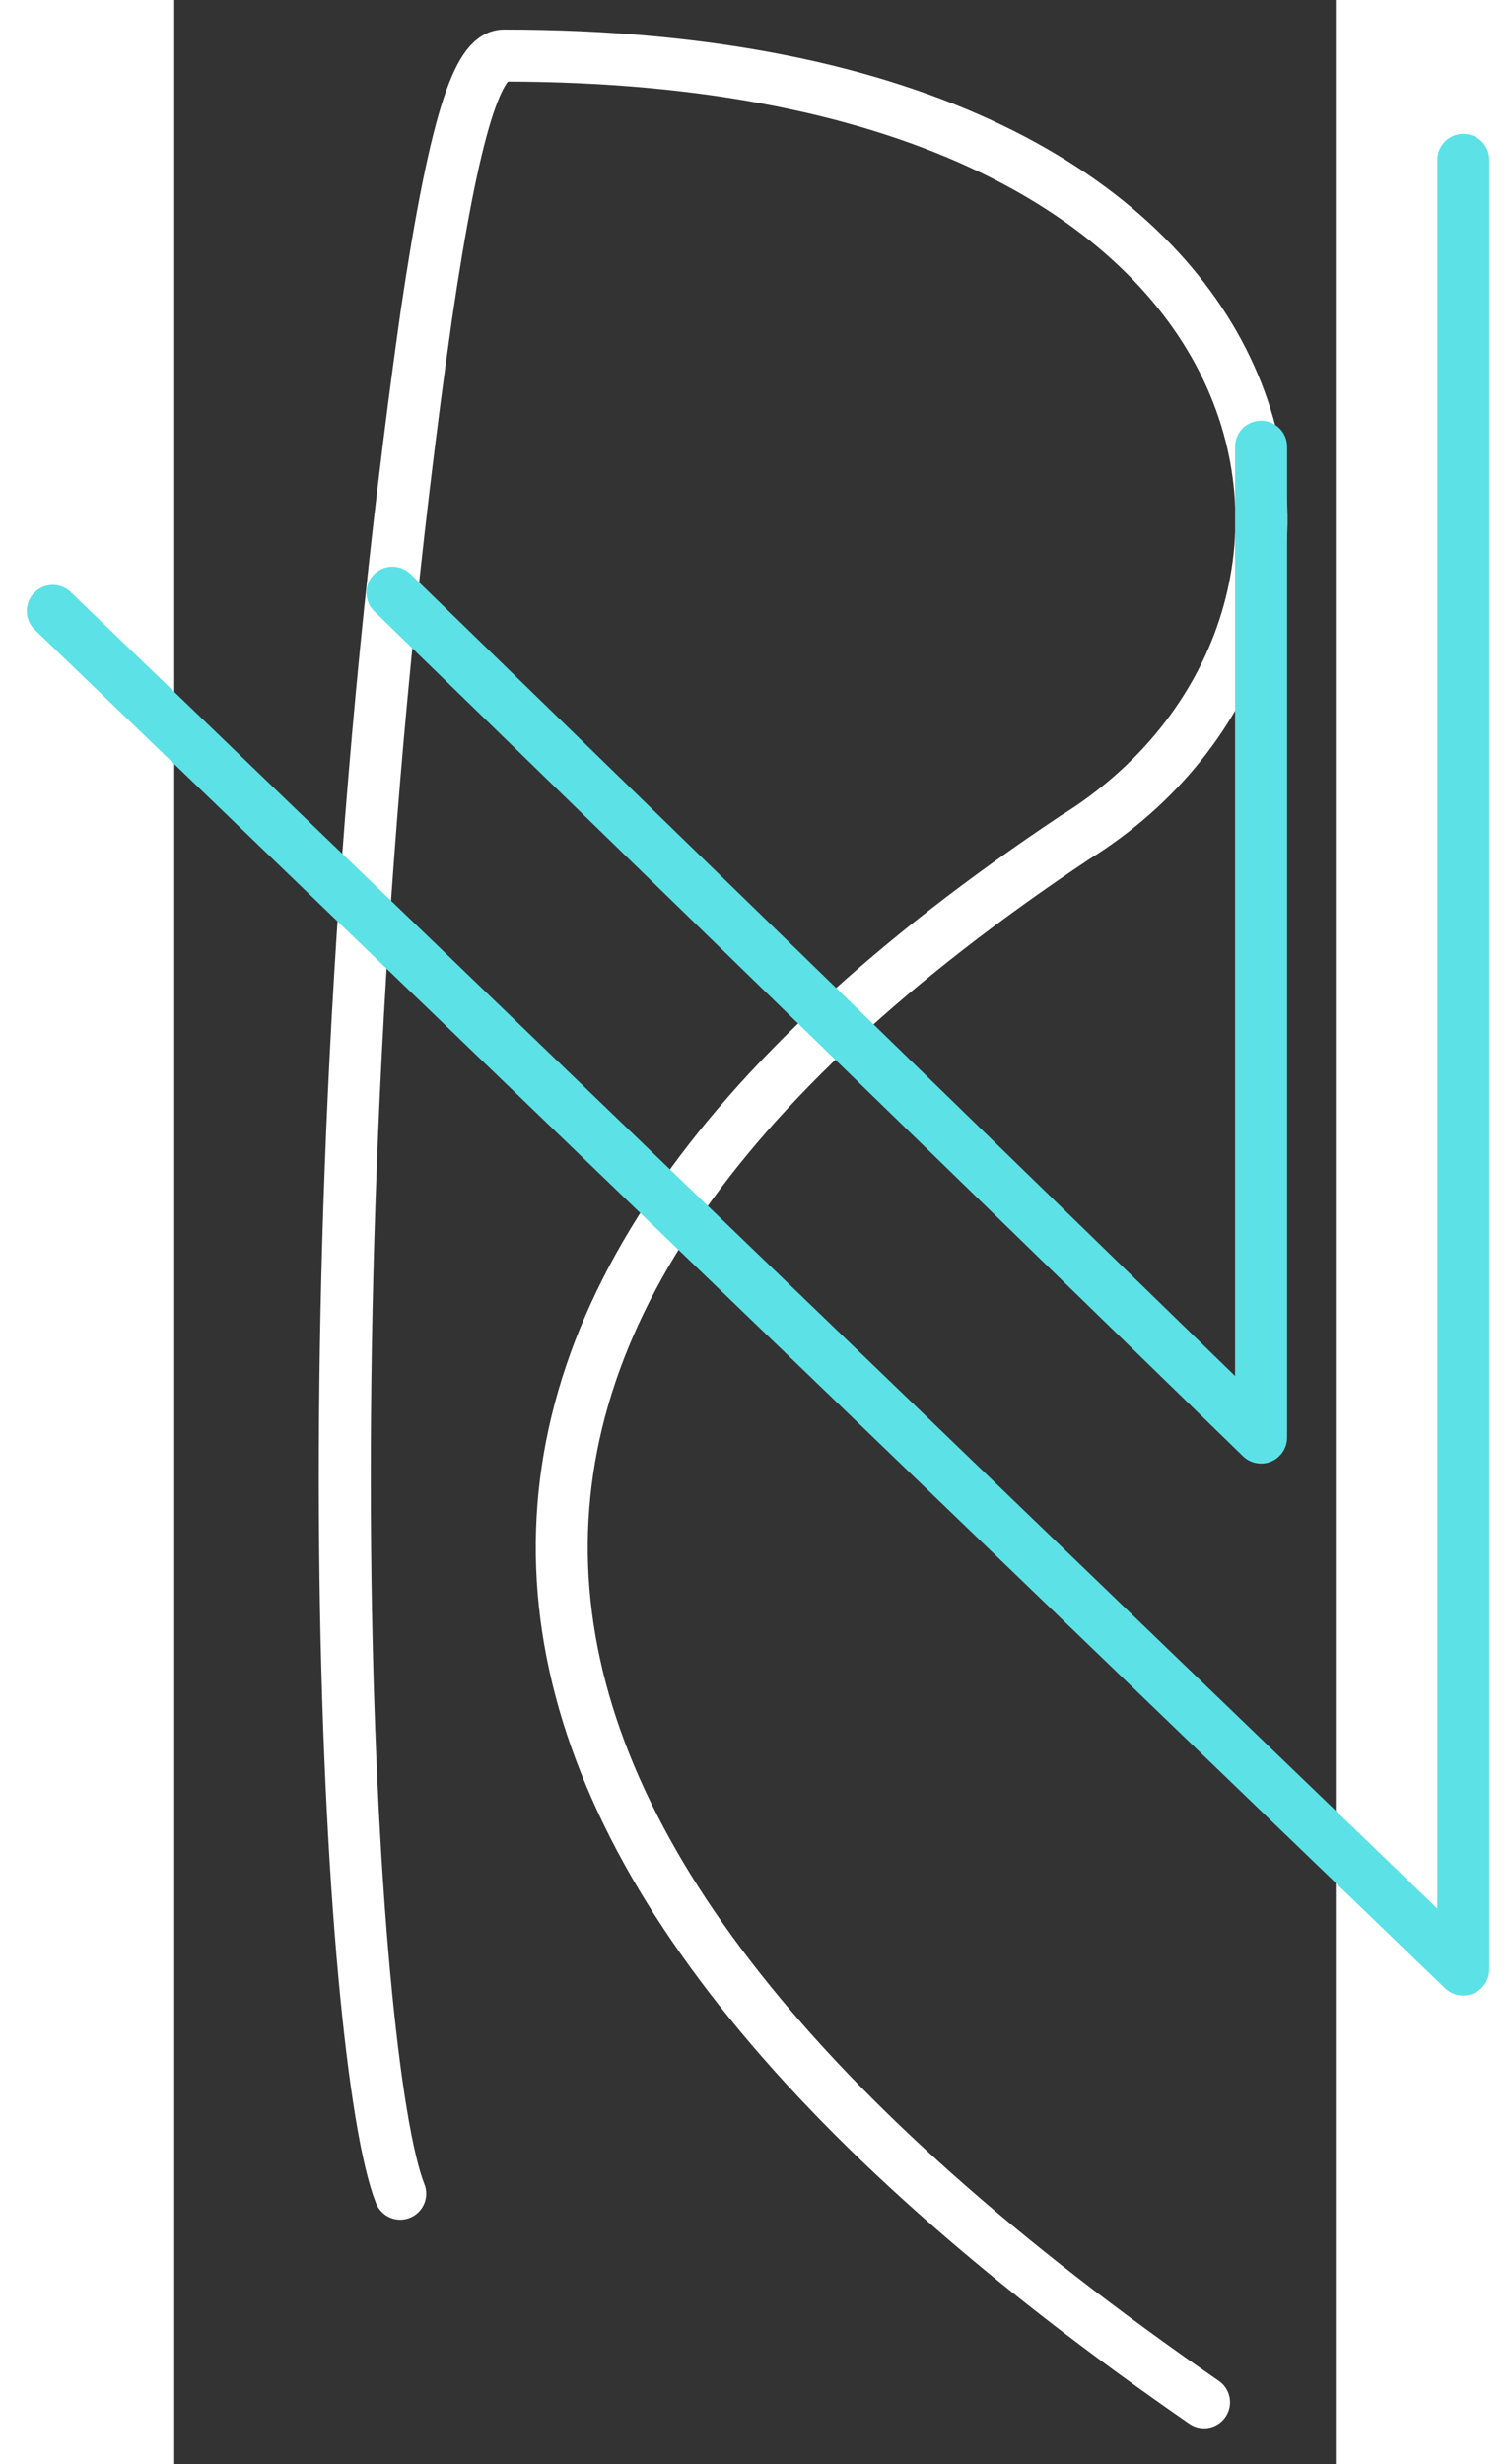 <?xml version="1.0" encoding="UTF-8" standalone="no"?>
<svg
   version="1.1"
   width="338.4"
   height="552"
   viewBox="27 5 130.154 276"
   xml:space="preserve"
   id="svg2"
   sodipodi:docname="Logo-White.svg"
   inkscape:export-filename="Logo-White.png"
   inkscape:export-xdpi="96"
   inkscape:export-ydpi="96"
   inkscape:version="1.4 (86a8ad7, 2024-10-11)"
   xmlns:inkscape="http://www.inkscape.org/namespaces/inkscape"
   xmlns:sodipodi="http://sodipodi.sourceforge.net/DTD/sodipodi-0.dtd"
   xmlns="http://www.w3.org/2000/svg"
   xmlns:svg="http://www.w3.org/2000/svg"><rect x="27" y="5" width="130.154" height="276" fill="#333333" stroke="none"/><defs
   id="defs2" /><sodipodi:namedview
   id="namedview2"
   pagecolor="#ffffff"
   bordercolor="#000000"
   borderopacity="0.25"
   inkscape:showpageshadow="2"
   inkscape:pageopacity="0.0"
   inkscape:pagecheckerboard="0"
   inkscape:deskcolor="#d1d1d1"
   inkscape:zoom="0.75218484"
   inkscape:cx="-83.756009"
   inkscape:cy="289.15765"
   inkscape:window-width="1920"
   inkscape:window-height="1111"
   inkscape:window-x="-9"
   inkscape:window-y="-9"
   inkscape:window-maximized="1"
   inkscape:current-layer="svg2" />
  <desc
   id="desc1">Created @ alvitam.fR</desc>
  <path
   d="M 52.323,250.721 C 46.512,236.118 40.701,142.656 55.228,40.432 58.424,18.819 61.039,11.225 63.945,11.225 c 92.974,0 101.69,64.255 63.92,87.621 Q 6.126,180.041 142.392,274.087"
   stroke-linecap="round"
   stroke-linejoin="round"
   stroke="#ffffff"
   stroke-width="5.826"
   fill="none"
   id="path1" />

  <path
   d="m 148.784,64.09 v -9.054 110.986 0 L 51.451,71.391 M 171.446,22.908 v 0 202.696 h -0.019 l -0.005,0.008 L 13.39,73.436"
   stroke="#5ce1e6"
   stroke-linejoin="round"
   stroke-width="5.826"
   fill="none"
   id="path2"
   style="stroke-linecap:round"
   sodipodi:nodetypes="ccccccccccc" />
</svg>
